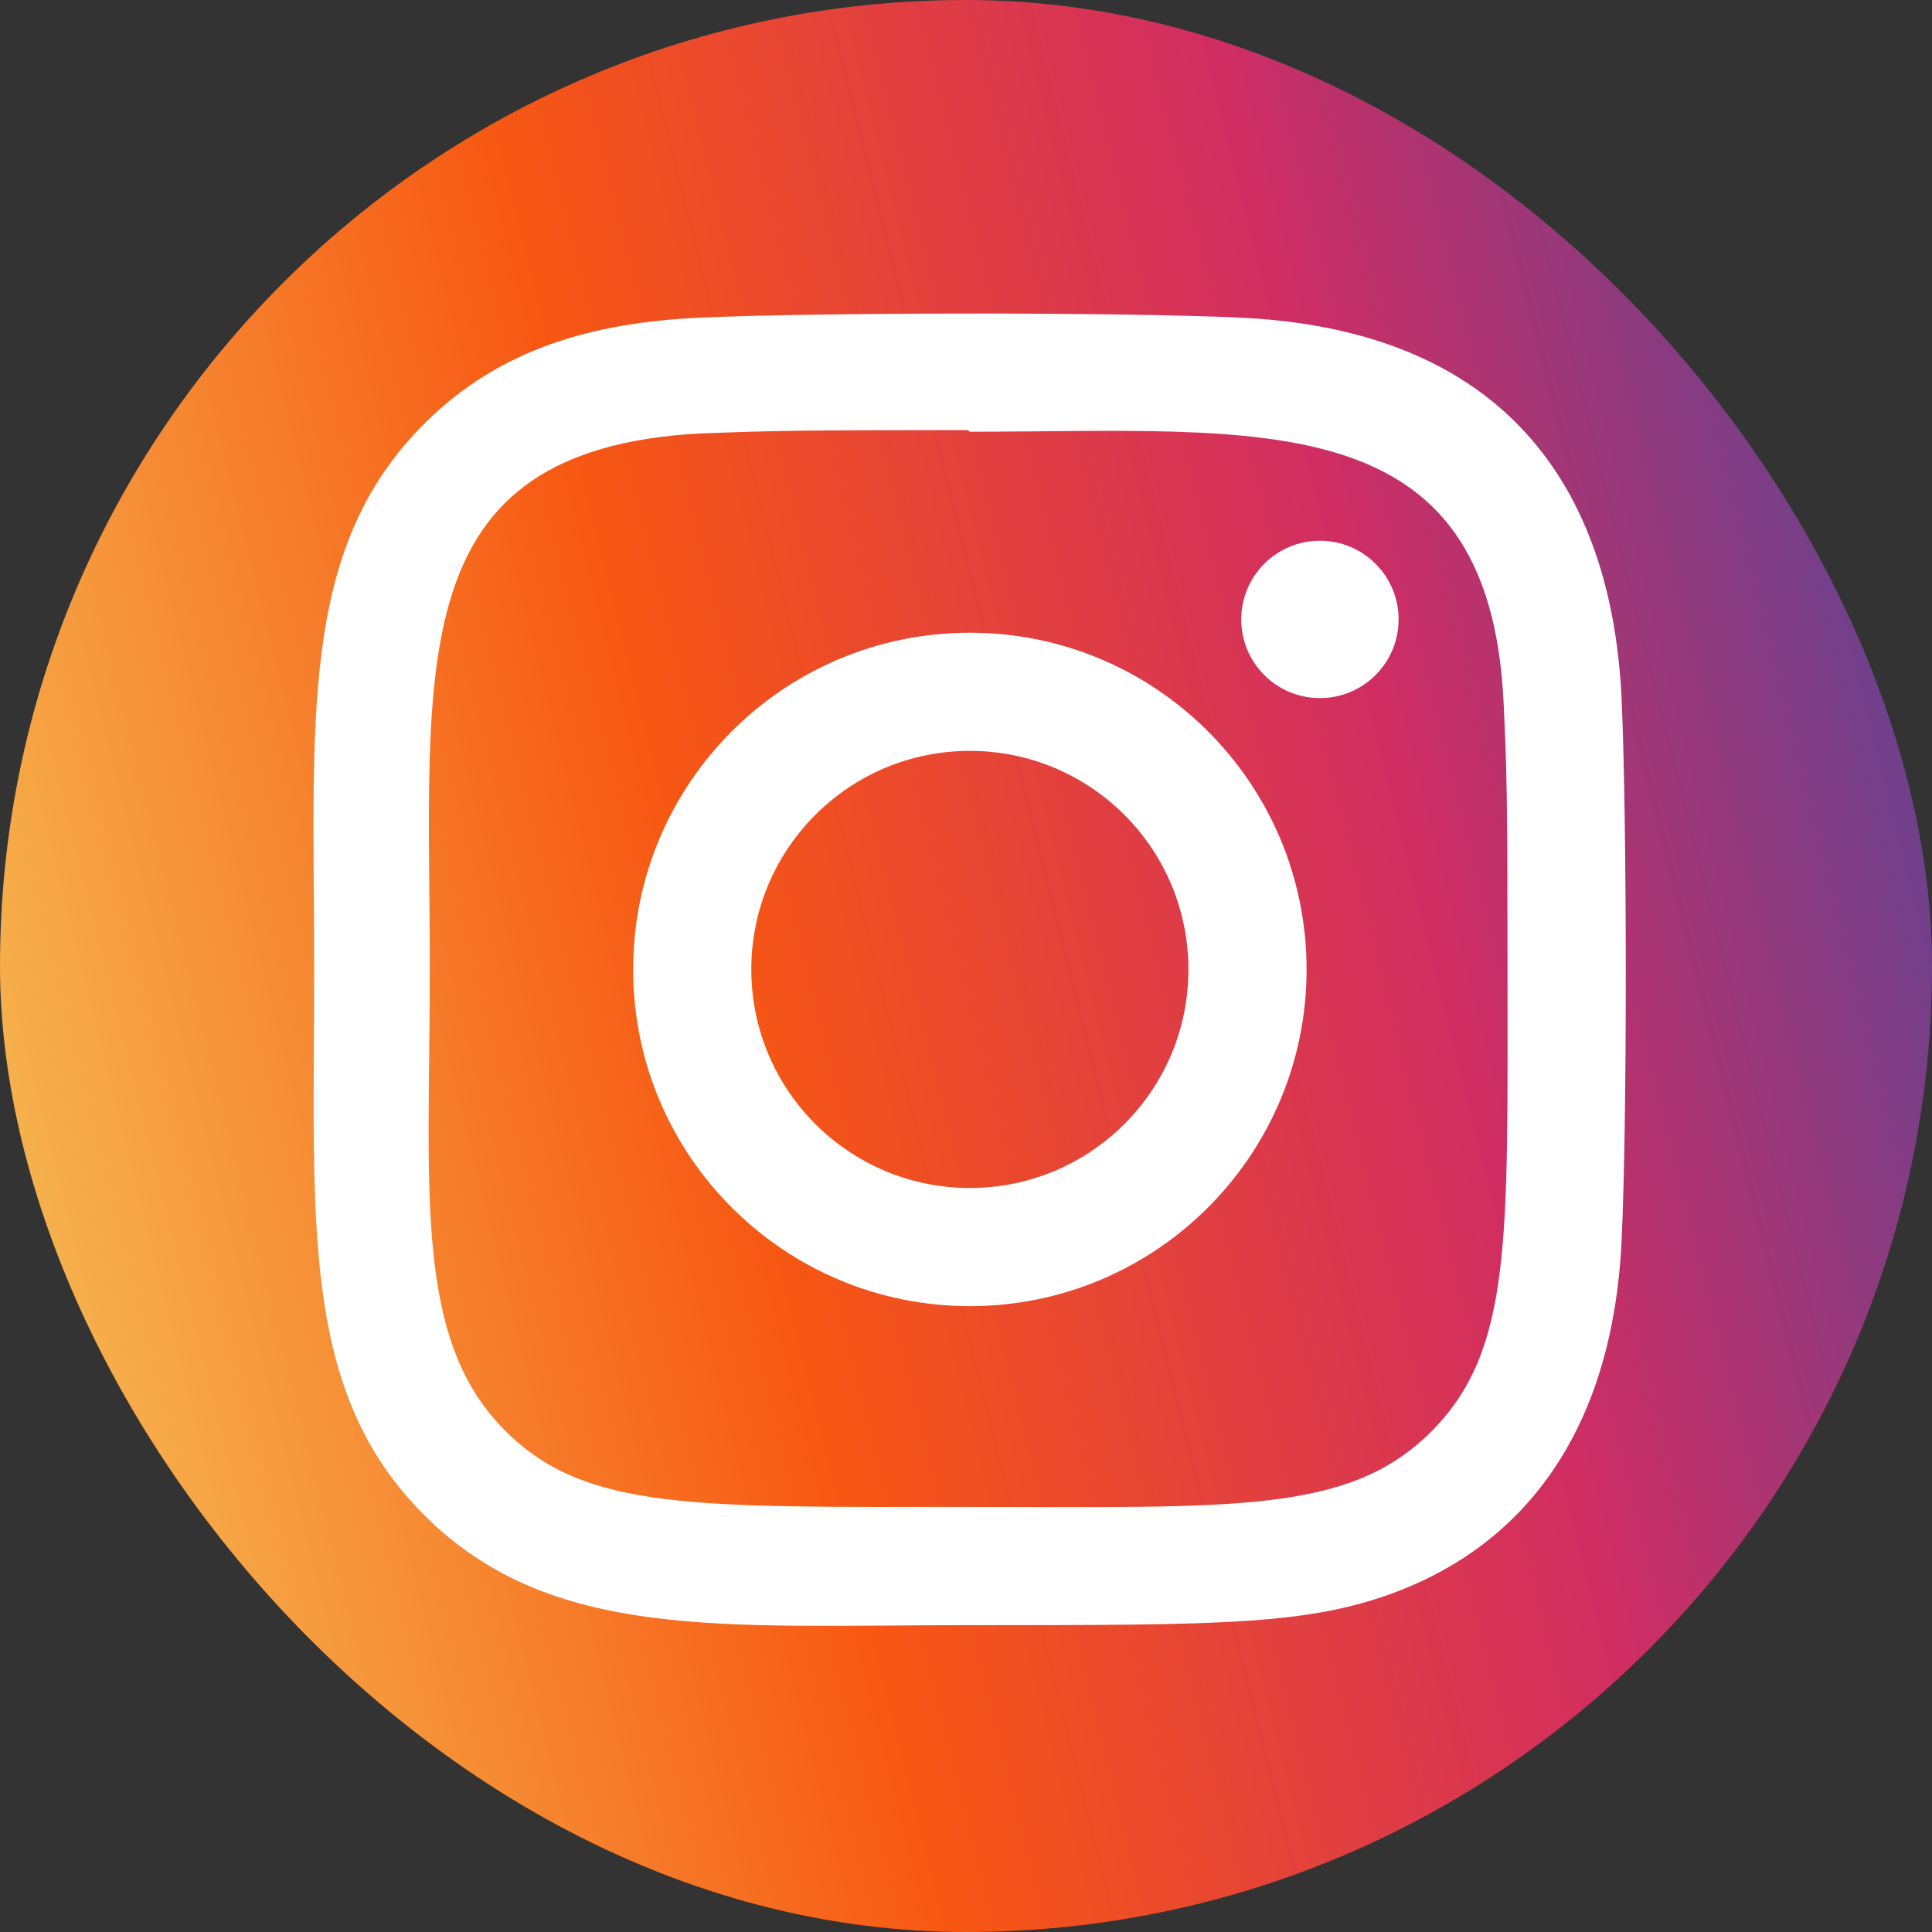 <svg width="265" height="265" viewBox="0 0 265 265" fill="none" xmlns="http://www.w3.org/2000/svg">
<rect x="0" y="0" width="265" height="265" fill="#333333" stroke="none"/>
<rect width="265" height="265" rx="132.5" fill="url(#paint0_linear_1_504)"/>
<g clip-path="url(#clip0_1_504)">
<path d="M133.03 86.785C107.507 86.785 86.845 107.47 86.845 132.97C86.845 158.493 107.53 179.155 133.03 179.155C158.552 179.155 179.215 158.47 179.215 132.97C179.215 107.448 158.53 86.785 133.03 86.785ZM133.03 162.948C116.462 162.948 103.052 149.53 103.052 132.97C103.052 116.41 116.47 102.993 133.03 102.993C149.59 102.993 163.007 116.41 163.007 132.97C163.015 149.53 149.597 162.948 133.03 162.948Z" fill="white"/>
<path d="M170.11 43.57C153.55 42.798 112.532 42.835 95.957 43.57C81.392 44.253 68.545 47.77 58.187 58.128C40.877 75.438 43.09 98.763 43.09 132.97C43.09 167.98 41.14 190.765 58.187 207.813C75.565 225.183 99.227 222.91 133.03 222.91C167.71 222.91 179.68 222.933 191.942 218.185C208.615 211.713 221.2 196.81 222.43 170.043C223.21 153.475 223.165 112.465 222.43 95.89C220.945 64.293 203.987 45.13 170.11 43.57ZM196.322 196.36C184.975 207.708 169.232 206.695 132.812 206.695C95.312 206.695 80.275 207.25 69.302 196.248C56.665 183.67 58.952 163.473 58.952 132.85C58.952 91.413 54.7 61.57 96.287 59.44C105.842 59.103 108.655 58.99 132.707 58.99L133.045 59.215C173.012 59.215 204.37 55.03 206.252 96.61C206.68 106.098 206.777 108.948 206.777 132.963C206.77 170.028 207.475 185.155 196.322 196.36Z" fill="white"/>
<path d="M181.045 95.755C187.005 95.755 191.837 90.923 191.837 84.963C191.837 79.002 187.005 74.17 181.045 74.17C175.084 74.17 170.252 79.002 170.252 84.963C170.252 90.923 175.084 95.755 181.045 95.755Z" fill="white"/>
</g>
<defs>
<linearGradient id="paint0_linear_1_504" x1="-3.94881e-06" y1="265" x2="311.765" y2="187.059" gradientUnits="userSpaceOnUse">
<stop stop-color="#F5CB5D"/>
<stop offset="0.393" stop-color="#F75712"/>
<stop offset="0.697" stop-color="#D12D62"/>
<stop offset="1" stop-color="#46489D"/>
</linearGradient>
<clipPath id="clip0_1_504">
<rect width="180" height="180" fill="white" transform="translate(43 43)"/>
</clipPath>
</defs>
</svg>
